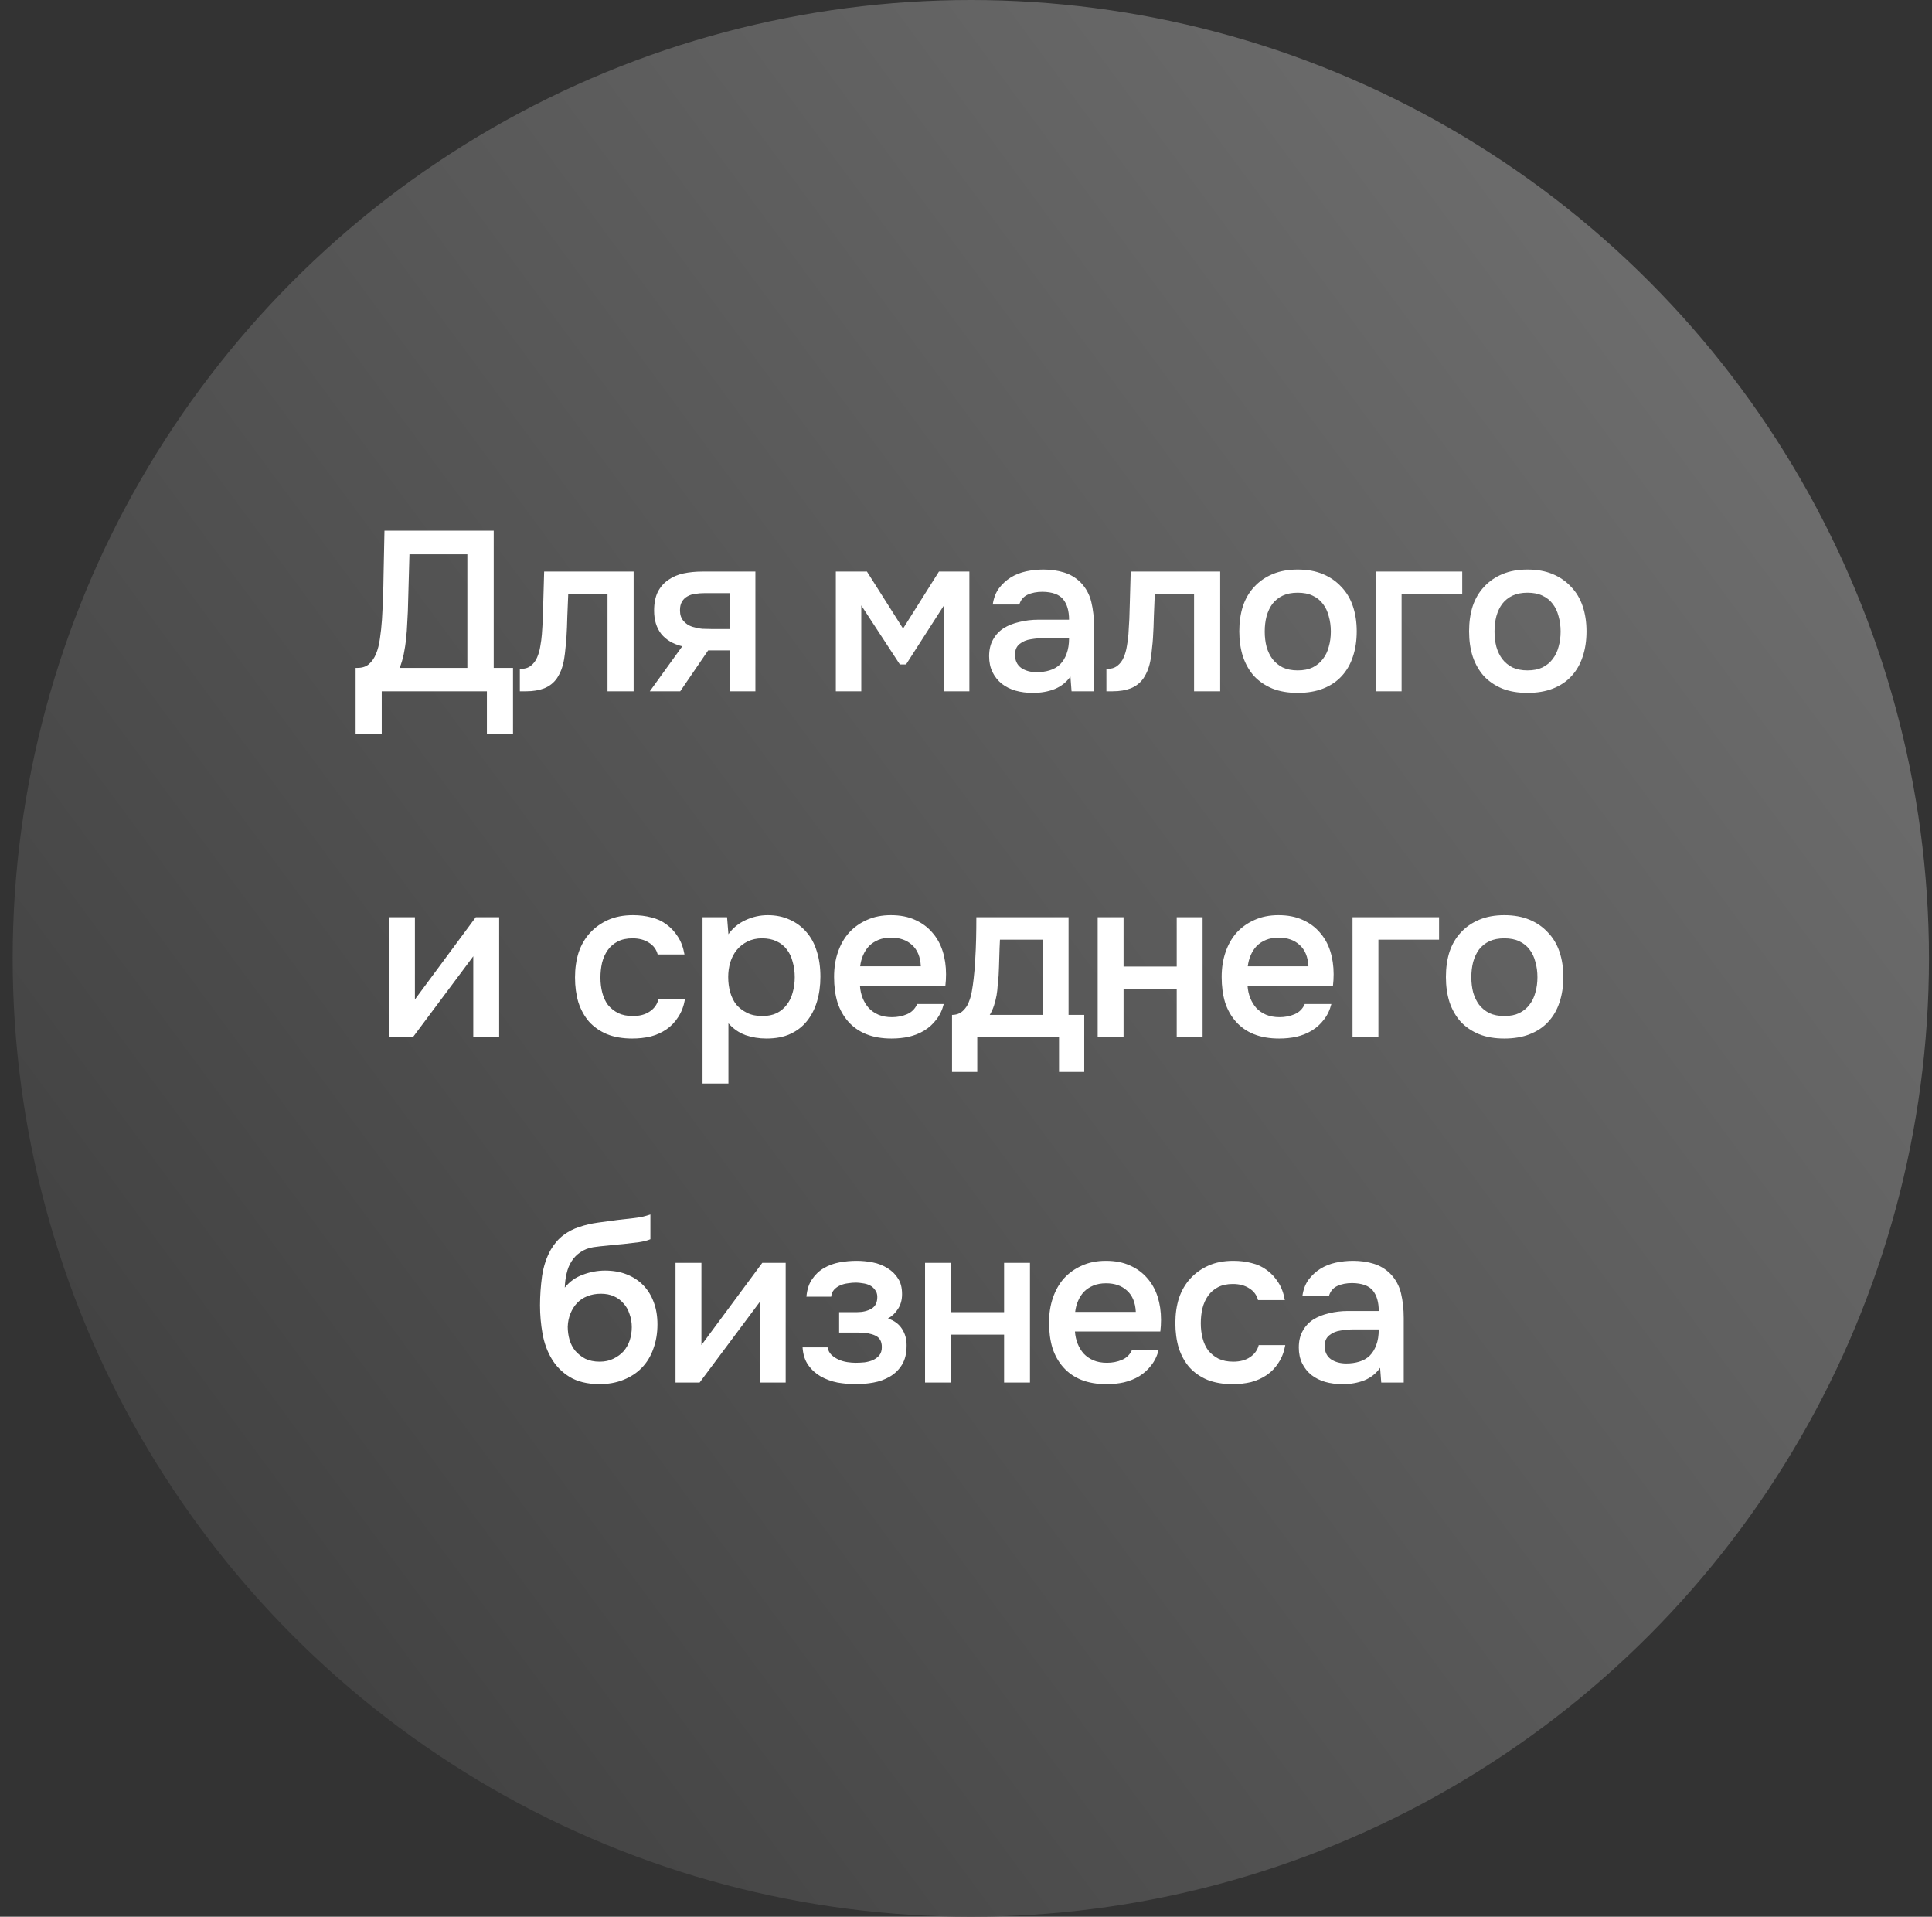 <?xml version="1.0" encoding="UTF-8"?> <svg xmlns="http://www.w3.org/2000/svg" width="123" height="122" viewBox="0 0 123 122" fill="none"><rect x="0" y="0" width="123" height="122" fill="#333333" stroke="none"/><circle cx="61.807" cy="61" r="61" fill="url(#paint0_linear_29_848)"></circle><path d="M22.64 46.704V42.511H22.756C23.055 42.511 23.296 42.434 23.479 42.279C23.672 42.115 23.826 41.894 23.942 41.614C24.057 41.335 24.139 41.012 24.188 40.645C24.245 40.27 24.289 39.865 24.318 39.431C24.375 38.467 24.409 37.527 24.419 36.611C24.438 35.686 24.457 34.741 24.477 33.777H31.432V42.511H32.661V46.704H30.998V44H24.303V46.704H22.64ZM29.754 42.511V35.281H26.067L25.966 38.91C25.956 39.142 25.942 39.412 25.923 39.72C25.913 40.019 25.889 40.332 25.85 40.66C25.822 40.978 25.773 41.301 25.706 41.629C25.638 41.947 25.552 42.241 25.445 42.511H29.754ZM34.498 40.371C34.547 39.715 34.575 39.065 34.585 38.419C34.604 37.763 34.624 37.084 34.643 36.38H40.34V44H38.677V37.811H36.176C36.156 38.284 36.137 38.756 36.118 39.228C36.108 39.691 36.089 40.154 36.06 40.617C36.05 40.79 36.031 40.997 36.002 41.238C35.983 41.47 35.954 41.706 35.915 41.947C35.877 42.178 35.819 42.4 35.742 42.612C35.665 42.814 35.568 43.002 35.453 43.176C35.25 43.465 34.98 43.677 34.643 43.812C34.315 43.937 33.934 44 33.501 44H33.096V42.583C33.385 42.583 33.616 42.516 33.79 42.381C33.973 42.236 34.108 42.058 34.195 41.846C34.291 41.624 34.359 41.388 34.397 41.137C34.445 40.877 34.479 40.621 34.498 40.371ZM48.092 44H46.458V41.397H45.085L43.306 44H41.369L43.436 41.137C42.848 40.992 42.4 40.727 42.092 40.342C41.793 39.956 41.643 39.465 41.643 38.867C41.643 38.395 41.721 37.999 41.875 37.681C42.039 37.363 42.26 37.108 42.54 36.915C42.829 36.712 43.157 36.573 43.523 36.496C43.889 36.419 44.285 36.38 44.709 36.38H48.092V44ZM46.458 37.754H44.824C44.641 37.754 44.458 37.768 44.275 37.797C44.092 37.816 43.923 37.869 43.769 37.956C43.624 38.033 43.509 38.144 43.422 38.289C43.335 38.433 43.292 38.607 43.292 38.809C43.292 38.838 43.292 38.862 43.292 38.881C43.292 39.132 43.364 39.344 43.509 39.518C43.653 39.691 43.841 39.816 44.073 39.894C44.304 39.961 44.516 40.004 44.709 40.024C44.902 40.033 45.094 40.038 45.287 40.038H46.458V37.754ZM53.213 36.38H55.194L57.493 40.009L59.778 36.38H61.715V44H60.096V38.534L57.681 42.294H57.291L54.833 38.534V44H53.213V36.38ZM68.148 43.06C67.897 43.417 67.565 43.682 67.15 43.855C66.736 44.019 66.273 44.101 65.762 44.101C65.358 44.101 64.986 44.053 64.649 43.957C64.321 43.86 64.032 43.716 63.781 43.523C63.531 43.32 63.333 43.075 63.189 42.785C63.044 42.487 62.972 42.149 62.972 41.773C62.972 41.359 63.054 41.007 63.218 40.718C63.381 40.419 63.603 40.178 63.883 39.995C64.172 39.812 64.509 39.677 64.895 39.59C65.28 39.493 65.685 39.445 66.109 39.445H68.061C68.061 38.886 67.936 38.453 67.685 38.144C67.435 37.836 66.996 37.676 66.37 37.667C66.003 37.667 65.685 37.73 65.415 37.855C65.155 37.98 64.981 38.187 64.895 38.477H63.203C63.261 38.072 63.391 37.73 63.593 37.45C63.806 37.17 64.056 36.939 64.345 36.756C64.644 36.573 64.972 36.443 65.329 36.365C65.695 36.288 66.061 36.25 66.427 36.25C66.9 36.25 67.338 36.312 67.743 36.438C68.148 36.563 68.5 36.775 68.799 37.074C69.136 37.421 69.363 37.836 69.478 38.318C69.594 38.8 69.652 39.325 69.652 39.894V44H68.22L68.148 43.06ZM68.061 40.617H66.471C66.191 40.617 65.912 40.641 65.632 40.689C65.353 40.727 65.112 40.829 64.909 40.992C64.716 41.147 64.62 41.373 64.62 41.672C64.62 42.038 64.75 42.318 65.01 42.511C65.28 42.694 65.608 42.785 65.994 42.785C66.293 42.785 66.567 42.747 66.818 42.67C67.078 42.593 67.3 42.467 67.483 42.294C67.666 42.111 67.806 41.884 67.902 41.614C68.008 41.335 68.061 41.002 68.061 40.617ZM71.841 40.371C71.889 39.715 71.918 39.065 71.928 38.419C71.947 37.763 71.966 37.084 71.986 36.38H77.683V44H76.02V37.811H73.518C73.499 38.284 73.48 38.756 73.46 39.228C73.451 39.691 73.432 40.154 73.403 40.617C73.393 40.79 73.374 40.997 73.345 41.238C73.326 41.47 73.297 41.706 73.258 41.947C73.22 42.178 73.162 42.4 73.085 42.612C73.007 42.814 72.911 43.002 72.795 43.176C72.593 43.465 72.323 43.677 71.986 43.812C71.658 43.937 71.277 44 70.843 44H70.439V42.583C70.728 42.583 70.959 42.516 71.133 42.381C71.316 42.236 71.451 42.058 71.537 41.846C71.634 41.624 71.701 41.388 71.74 41.137C71.788 40.877 71.822 40.621 71.841 40.371ZM82.615 36.25C83.223 36.25 83.758 36.346 84.22 36.539C84.683 36.732 85.073 37.002 85.392 37.349C85.719 37.686 85.965 38.096 86.129 38.578C86.293 39.06 86.375 39.595 86.375 40.183C86.375 40.78 86.293 41.32 86.129 41.802C85.975 42.275 85.739 42.684 85.421 43.031C85.102 43.378 84.707 43.643 84.235 43.827C83.772 44.01 83.232 44.101 82.615 44.101C82.008 44.101 81.473 44.01 81.01 43.827C80.548 43.634 80.157 43.369 79.839 43.031C79.531 42.684 79.295 42.27 79.131 41.788C78.977 41.306 78.899 40.771 78.899 40.183C78.899 39.595 78.977 39.06 79.131 38.578C79.295 38.096 79.536 37.686 79.854 37.349C80.172 37.002 80.562 36.732 81.025 36.539C81.488 36.346 82.018 36.25 82.615 36.25ZM82.615 42.67C82.991 42.67 83.309 42.607 83.57 42.482C83.84 42.347 84.056 42.169 84.22 41.947C84.394 41.725 84.519 41.465 84.596 41.166C84.683 40.867 84.727 40.544 84.727 40.197C84.727 39.85 84.683 39.527 84.596 39.228C84.519 38.92 84.394 38.655 84.22 38.433C84.056 38.212 83.84 38.038 83.57 37.913C83.309 37.787 82.991 37.725 82.615 37.725C82.249 37.725 81.931 37.787 81.661 37.913C81.401 38.038 81.184 38.212 81.01 38.433C80.847 38.655 80.721 38.92 80.635 39.228C80.557 39.527 80.519 39.85 80.519 40.197C80.519 40.544 80.557 40.867 80.635 41.166C80.721 41.465 80.847 41.725 81.01 41.947C81.184 42.169 81.401 42.347 81.661 42.482C81.931 42.607 82.249 42.67 82.615 42.67ZM87.583 44V36.38H93.092V37.811H89.232V44H87.583ZM97.245 36.25C97.852 36.25 98.387 36.346 98.85 36.539C99.312 36.732 99.703 37.002 100.021 37.349C100.349 37.686 100.594 38.096 100.758 38.578C100.922 39.06 101.004 39.595 101.004 40.183C101.004 40.78 100.922 41.32 100.758 41.802C100.604 42.275 100.368 42.684 100.05 43.031C99.732 43.378 99.336 43.643 98.864 43.827C98.401 44.01 97.862 44.101 97.245 44.101C96.637 44.101 96.102 44.01 95.64 43.827C95.177 43.634 94.787 43.369 94.469 43.031C94.16 42.684 93.924 42.27 93.76 41.788C93.606 41.306 93.529 40.771 93.529 40.183C93.529 39.595 93.606 39.06 93.76 38.578C93.924 38.096 94.165 37.686 94.483 37.349C94.801 37.002 95.192 36.732 95.654 36.539C96.117 36.346 96.647 36.25 97.245 36.25ZM97.245 42.67C97.621 42.67 97.939 42.607 98.199 42.482C98.469 42.347 98.686 42.169 98.85 41.947C99.023 41.725 99.148 41.465 99.226 41.166C99.312 40.867 99.356 40.544 99.356 40.197C99.356 39.85 99.312 39.527 99.226 39.228C99.148 38.92 99.023 38.655 98.85 38.433C98.686 38.212 98.469 38.038 98.199 37.913C97.939 37.787 97.621 37.725 97.245 37.725C96.878 37.725 96.56 37.787 96.29 37.913C96.03 38.038 95.813 38.212 95.64 38.433C95.476 38.655 95.35 38.92 95.264 39.228C95.187 39.527 95.148 39.85 95.148 40.197C95.148 40.544 95.187 40.867 95.264 41.166C95.35 41.465 95.476 41.725 95.64 41.947C95.813 42.169 96.03 42.347 96.29 42.482C96.56 42.607 96.878 42.67 97.245 42.67ZM26.299 66H24.767V58.38H26.415V63.614L30.29 58.38H31.779V66H30.131V60.867C30.121 60.886 28.844 62.597 26.299 66ZM40.251 66.101C39.644 66.101 39.109 66.01 38.646 65.826C38.193 65.634 37.812 65.369 37.504 65.031C37.205 64.684 36.979 64.275 36.824 63.802C36.68 63.32 36.608 62.79 36.608 62.212C36.608 61.633 36.685 61.103 36.839 60.621C37.003 60.139 37.244 59.725 37.562 59.378C37.88 59.031 38.265 58.756 38.718 58.553C39.172 58.351 39.697 58.25 40.295 58.25C40.719 58.25 41.109 58.298 41.466 58.394C41.832 58.481 42.155 58.631 42.434 58.843C42.714 59.045 42.955 59.305 43.157 59.623C43.36 59.932 43.5 60.308 43.577 60.751H41.871C41.784 60.423 41.596 60.173 41.307 59.999C41.027 59.816 40.68 59.725 40.266 59.725C39.899 59.725 39.586 59.792 39.326 59.927C39.066 60.062 38.853 60.245 38.69 60.477C38.526 60.708 38.405 60.978 38.328 61.286C38.261 61.585 38.227 61.898 38.227 62.226C38.227 62.563 38.265 62.882 38.343 63.18C38.42 63.479 38.54 63.739 38.704 63.961C38.878 64.173 39.094 64.347 39.355 64.482C39.615 64.607 39.928 64.67 40.295 64.67C40.728 64.67 41.085 64.573 41.364 64.381C41.654 64.188 41.837 63.932 41.914 63.614H43.606C43.529 64.048 43.384 64.424 43.172 64.742C42.969 65.06 42.719 65.32 42.42 65.523C42.121 65.725 41.789 65.875 41.422 65.971C41.056 66.058 40.666 66.101 40.251 66.101ZM46.375 68.964H44.727V58.38H46.288L46.375 59.464C46.655 59.069 47.016 58.77 47.459 58.568C47.913 58.356 48.385 58.25 48.877 58.25C49.397 58.25 49.864 58.346 50.279 58.539C50.694 58.722 51.045 58.982 51.334 59.32C51.633 59.657 51.855 60.067 52 60.549C52.154 61.021 52.231 61.561 52.231 62.168C52.231 62.737 52.159 63.262 52.014 63.744C51.87 64.226 51.653 64.646 51.364 65.002C51.084 65.349 50.732 65.619 50.308 65.812C49.893 66.005 49.387 66.101 48.79 66.101C48.327 66.101 47.884 66.029 47.459 65.884C47.045 65.73 46.684 65.48 46.375 65.132V68.964ZM48.529 64.67C48.886 64.67 49.195 64.607 49.455 64.482C49.715 64.347 49.927 64.168 50.091 63.947C50.265 63.725 50.39 63.465 50.467 63.166C50.554 62.867 50.597 62.544 50.597 62.197C50.597 61.85 50.554 61.527 50.467 61.228C50.39 60.92 50.265 60.655 50.091 60.433C49.927 60.212 49.71 60.038 49.44 59.913C49.18 59.787 48.867 59.725 48.501 59.725C48.173 59.725 47.869 59.792 47.59 59.927C47.32 60.062 47.093 60.24 46.91 60.462C46.727 60.684 46.587 60.949 46.491 61.257C46.404 61.556 46.361 61.865 46.361 62.183C46.361 62.53 46.404 62.858 46.491 63.166C46.578 63.465 46.708 63.725 46.881 63.947C47.064 64.159 47.291 64.332 47.561 64.467C47.831 64.602 48.154 64.67 48.529 64.67ZM54.749 62.747C54.768 63.026 54.826 63.286 54.922 63.528C55.019 63.769 55.149 63.98 55.313 64.164C55.477 64.337 55.679 64.477 55.92 64.583C56.171 64.689 56.46 64.742 56.788 64.742C57.135 64.742 57.453 64.679 57.742 64.554C58.041 64.429 58.258 64.212 58.393 63.903H60.084C59.988 64.289 59.829 64.622 59.607 64.901C59.395 65.181 59.14 65.412 58.841 65.595C58.552 65.769 58.229 65.899 57.872 65.986C57.525 66.063 57.154 66.101 56.759 66.101C56.151 66.101 55.617 66.01 55.154 65.826C54.701 65.643 54.32 65.378 54.011 65.031C53.703 64.684 53.472 64.275 53.318 63.802C53.173 63.32 53.101 62.78 53.101 62.183C53.101 61.604 53.182 61.079 53.346 60.607C53.51 60.125 53.746 59.71 54.055 59.363C54.373 59.016 54.754 58.746 55.197 58.553C55.641 58.351 56.147 58.25 56.715 58.25C57.313 58.25 57.829 58.351 58.263 58.553C58.696 58.746 59.058 59.011 59.347 59.349C59.646 59.686 59.867 60.081 60.012 60.534C60.157 60.987 60.229 61.479 60.229 62.009C60.229 62.26 60.215 62.506 60.186 62.747H54.749ZM58.624 61.503C58.595 60.906 58.407 60.453 58.06 60.144C57.723 59.836 57.279 59.681 56.73 59.681C56.421 59.681 56.151 59.73 55.92 59.826C55.689 59.922 55.491 60.052 55.327 60.216C55.173 60.38 55.048 60.573 54.951 60.795C54.855 61.016 54.792 61.252 54.763 61.503H58.624ZM62.086 61.098C62.115 60.636 62.135 60.187 62.144 59.754C62.154 59.31 62.159 58.852 62.159 58.38H68.029V64.597H69.027V68.227H67.422V66H62.217V68.227H60.611V64.597C60.891 64.597 61.122 64.511 61.306 64.337C61.498 64.154 61.629 63.952 61.696 63.73C61.763 63.576 61.821 63.368 61.87 63.108C61.918 62.838 61.956 62.573 61.985 62.313C62.014 62.053 62.038 61.812 62.057 61.59C62.077 61.368 62.086 61.204 62.086 61.098ZM66.381 59.811H63.662C63.643 60.158 63.629 60.534 63.619 60.939C63.609 61.344 63.595 61.734 63.576 62.111C63.556 62.294 63.537 62.491 63.518 62.703C63.508 62.915 63.484 63.132 63.446 63.354C63.407 63.566 63.354 63.778 63.286 63.99C63.219 64.202 63.127 64.405 63.012 64.597H66.381V59.811ZM69.883 66V58.38H71.531V61.518H74.915V58.38H76.563V66H74.915V62.949H71.531V66H69.883ZM79.425 62.747C79.444 63.026 79.502 63.286 79.599 63.528C79.695 63.769 79.825 63.98 79.989 64.164C80.153 64.337 80.355 64.477 80.596 64.583C80.847 64.689 81.136 64.742 81.464 64.742C81.811 64.742 82.129 64.679 82.418 64.554C82.717 64.429 82.934 64.212 83.069 63.903H84.761C84.664 64.289 84.505 64.622 84.284 64.901C84.071 65.181 83.816 65.412 83.517 65.595C83.228 65.769 82.905 65.899 82.548 65.986C82.201 66.063 81.83 66.101 81.435 66.101C80.828 66.101 80.293 66.01 79.83 65.826C79.377 65.643 78.996 65.378 78.688 65.031C78.379 64.684 78.148 64.275 77.994 63.802C77.849 63.32 77.777 62.78 77.777 62.183C77.777 61.604 77.859 61.079 78.023 60.607C78.186 60.125 78.423 59.71 78.731 59.363C79.049 59.016 79.43 58.746 79.873 58.553C80.317 58.351 80.823 58.25 81.392 58.25C81.989 58.25 82.505 58.351 82.939 58.553C83.373 58.746 83.734 59.011 84.023 59.349C84.322 59.686 84.544 60.081 84.688 60.534C84.833 60.987 84.905 61.479 84.905 62.009C84.905 62.26 84.891 62.506 84.862 62.747H79.425ZM83.3 61.503C83.271 60.906 83.083 60.453 82.736 60.144C82.399 59.836 81.956 59.681 81.406 59.681C81.098 59.681 80.828 59.73 80.596 59.826C80.365 59.922 80.167 60.052 80.004 60.216C79.849 60.38 79.724 60.573 79.628 60.795C79.531 61.016 79.469 61.252 79.44 61.503H83.3ZM86.108 66V58.38H91.617V59.811H87.756V66H86.108ZM95.769 58.25C96.376 58.25 96.911 58.346 97.374 58.539C97.837 58.732 98.227 59.002 98.545 59.349C98.873 59.686 99.119 60.096 99.283 60.578C99.447 61.06 99.528 61.595 99.528 62.183C99.528 62.78 99.447 63.32 99.283 63.802C99.129 64.275 98.892 64.684 98.574 65.031C98.256 65.378 97.861 65.643 97.388 65.826C96.926 66.01 96.386 66.101 95.769 66.101C95.162 66.101 94.627 66.01 94.164 65.826C93.701 65.634 93.311 65.369 92.993 65.031C92.684 64.684 92.448 64.27 92.284 63.788C92.13 63.306 92.053 62.771 92.053 62.183C92.053 61.595 92.13 61.06 92.284 60.578C92.448 60.096 92.689 59.686 93.007 59.349C93.326 59.002 93.716 58.732 94.179 58.539C94.641 58.346 95.171 58.25 95.769 58.25ZM95.769 64.67C96.145 64.67 96.463 64.607 96.723 64.482C96.993 64.347 97.21 64.168 97.374 63.947C97.548 63.725 97.673 63.465 97.75 63.166C97.837 62.867 97.88 62.544 97.88 62.197C97.88 61.85 97.837 61.527 97.75 61.228C97.673 60.92 97.548 60.655 97.374 60.433C97.21 60.212 96.993 60.038 96.723 59.913C96.463 59.787 96.145 59.725 95.769 59.725C95.403 59.725 95.085 59.787 94.815 59.913C94.555 60.038 94.338 60.212 94.164 60.433C94 60.655 93.875 60.92 93.788 61.228C93.711 61.527 93.672 61.85 93.672 62.197C93.672 62.544 93.711 62.867 93.788 63.166C93.875 63.465 94 63.725 94.164 63.947C94.338 64.168 94.555 64.347 94.815 64.482C95.085 64.607 95.403 64.67 95.769 64.67ZM35.956 81.956C36.265 81.57 36.65 81.296 37.113 81.132C37.576 80.958 38.043 80.872 38.516 80.872C39.036 80.872 39.499 80.954 39.904 81.117C40.318 81.281 40.67 81.513 40.959 81.811C41.248 82.11 41.47 82.472 41.624 82.896C41.779 83.31 41.856 83.778 41.856 84.298C41.856 84.858 41.769 85.373 41.595 85.846C41.431 86.318 41.186 86.723 40.858 87.06C40.54 87.388 40.149 87.643 39.687 87.826C39.234 88.01 38.718 88.101 38.14 88.101C37.378 88.092 36.752 87.937 36.26 87.638C35.778 87.34 35.397 86.954 35.118 86.482C34.838 86.009 34.645 85.479 34.539 84.891C34.433 84.294 34.38 83.691 34.38 83.084C34.38 82.477 34.423 81.855 34.51 81.219C34.607 80.582 34.795 80.019 35.074 79.527C35.306 79.141 35.571 78.838 35.87 78.616C36.178 78.385 36.515 78.211 36.882 78.095C37.248 77.97 37.638 77.879 38.053 77.821C38.467 77.763 38.896 77.705 39.34 77.647C39.677 77.609 40.019 77.57 40.366 77.531C40.723 77.493 41.07 77.416 41.407 77.3V78.876C41.234 78.953 40.993 79.016 40.684 79.064C40.376 79.103 40.048 79.141 39.701 79.18C39.354 79.209 39.012 79.243 38.675 79.281C38.337 79.31 38.038 79.344 37.778 79.382C37.47 79.43 37.195 79.537 36.954 79.7C36.723 79.855 36.535 80.047 36.39 80.279C36.245 80.501 36.139 80.761 36.072 81.06C36.004 81.349 35.966 81.648 35.956 81.956ZM38.183 86.67C38.511 86.67 38.8 86.607 39.05 86.482C39.311 86.356 39.528 86.197 39.701 86.005C39.875 85.802 40.005 85.571 40.092 85.311C40.178 85.041 40.222 84.761 40.222 84.472C40.222 84.173 40.173 83.894 40.077 83.633C39.99 83.363 39.86 83.137 39.687 82.954C39.523 82.761 39.32 82.612 39.079 82.505C38.838 82.399 38.564 82.346 38.255 82.346C37.937 82.346 37.648 82.399 37.388 82.505C37.137 82.602 36.92 82.746 36.737 82.939C36.563 83.122 36.424 83.344 36.318 83.604C36.212 83.865 36.154 84.144 36.144 84.443C36.144 84.732 36.183 85.012 36.26 85.282C36.337 85.542 36.458 85.773 36.621 85.976C36.795 86.178 37.007 86.347 37.258 86.482C37.518 86.607 37.826 86.67 38.183 86.67ZM44.54 88H43.007V80.38H44.656V85.614L48.531 80.38H50.02V88H48.372V82.867C48.362 82.886 47.085 84.597 44.54 88ZM56.532 83.922C56.937 84.057 57.236 84.279 57.429 84.588C57.621 84.886 57.718 85.224 57.718 85.6C57.718 85.619 57.718 85.638 57.718 85.658C57.718 86.14 57.621 86.54 57.429 86.858C57.236 87.176 56.976 87.431 56.648 87.624C56.33 87.807 55.983 87.933 55.607 88C55.24 88.067 54.865 88.101 54.479 88.101C54.103 88.101 53.718 88.067 53.322 88C52.937 87.923 52.58 87.793 52.252 87.61C51.934 87.426 51.669 87.186 51.457 86.887C51.245 86.588 51.124 86.212 51.096 85.759H52.686C52.725 85.952 52.806 86.111 52.932 86.236C53.067 86.361 53.221 86.463 53.395 86.54C53.568 86.617 53.751 86.67 53.944 86.699C54.137 86.728 54.315 86.742 54.479 86.742C54.653 86.742 54.84 86.732 55.043 86.713C55.245 86.684 55.424 86.636 55.578 86.569C55.742 86.491 55.877 86.39 55.983 86.265C56.089 86.13 56.142 85.956 56.142 85.744C56.142 85.378 56.002 85.132 55.722 85.007C55.453 84.882 55.11 84.819 54.696 84.819H53.423V83.518H54.566C54.922 83.518 55.226 83.445 55.477 83.301C55.727 83.156 55.853 82.906 55.853 82.549C55.853 82.366 55.804 82.216 55.708 82.101C55.621 81.975 55.51 81.879 55.376 81.811C55.24 81.744 55.091 81.701 54.927 81.681C54.763 81.652 54.619 81.638 54.493 81.638C54.33 81.638 54.161 81.652 53.987 81.681C53.814 81.701 53.65 81.744 53.496 81.811C53.342 81.879 53.211 81.971 53.105 82.086C52.999 82.202 52.937 82.351 52.917 82.534H51.341C51.38 82.081 51.5 81.71 51.703 81.421C51.905 81.122 52.156 80.886 52.455 80.713C52.754 80.539 53.081 80.418 53.438 80.351C53.804 80.284 54.166 80.25 54.522 80.25C54.879 80.25 55.226 80.284 55.563 80.351C55.91 80.418 56.229 80.544 56.518 80.727C56.807 80.91 57.029 81.132 57.183 81.392C57.347 81.643 57.429 81.971 57.429 82.375C57.429 82.742 57.342 83.055 57.168 83.315C57.005 83.576 56.792 83.778 56.532 83.922ZM58.893 88V80.38H60.542V83.518H63.925V80.38H65.573V88H63.925V84.949H60.542V88H58.893ZM68.436 84.747C68.455 85.026 68.513 85.287 68.609 85.528C68.706 85.769 68.836 85.981 68.999 86.164C69.163 86.337 69.366 86.477 69.607 86.583C69.857 86.689 70.147 86.742 70.474 86.742C70.821 86.742 71.139 86.679 71.429 86.554C71.728 86.429 71.944 86.212 72.079 85.903H73.771C73.675 86.289 73.516 86.622 73.294 86.901C73.082 87.181 72.826 87.412 72.528 87.595C72.238 87.769 71.915 87.899 71.559 87.986C71.212 88.063 70.841 88.101 70.445 88.101C69.838 88.101 69.303 88.01 68.84 87.826C68.387 87.643 68.007 87.378 67.698 87.031C67.39 86.684 67.158 86.275 67.004 85.802C66.859 85.32 66.787 84.78 66.787 84.183C66.787 83.604 66.869 83.079 67.033 82.607C67.197 82.125 67.433 81.71 67.742 81.363C68.06 81.016 68.44 80.746 68.884 80.553C69.327 80.351 69.833 80.25 70.402 80.25C71 80.25 71.515 80.351 71.949 80.553C72.383 80.746 72.744 81.011 73.034 81.349C73.332 81.686 73.554 82.081 73.699 82.534C73.843 82.987 73.916 83.479 73.916 84.009C73.916 84.26 73.901 84.506 73.872 84.747H68.436ZM72.311 83.503C72.282 82.906 72.094 82.453 71.747 82.144C71.409 81.835 70.966 81.681 70.416 81.681C70.108 81.681 69.838 81.73 69.607 81.826C69.375 81.922 69.178 82.052 69.014 82.216C68.86 82.38 68.734 82.573 68.638 82.795C68.542 83.016 68.479 83.252 68.45 83.503H72.311ZM78.473 88.101C77.865 88.101 77.331 88.01 76.868 87.826C76.415 87.634 76.034 87.369 75.725 87.031C75.427 86.684 75.2 86.275 75.046 85.802C74.901 85.32 74.829 84.79 74.829 84.212C74.829 83.633 74.906 83.103 75.06 82.621C75.224 82.139 75.465 81.725 75.783 81.378C76.101 81.031 76.487 80.756 76.94 80.553C77.393 80.351 77.918 80.25 78.516 80.25C78.94 80.25 79.331 80.298 79.687 80.394C80.054 80.481 80.377 80.631 80.656 80.843C80.936 81.045 81.177 81.305 81.379 81.624C81.582 81.932 81.721 82.308 81.798 82.751H80.092C80.005 82.424 79.817 82.173 79.528 81.999C79.249 81.816 78.902 81.725 78.487 81.725C78.121 81.725 77.808 81.792 77.547 81.927C77.287 82.062 77.075 82.245 76.911 82.477C76.747 82.708 76.627 82.978 76.55 83.286C76.482 83.585 76.448 83.898 76.448 84.226C76.448 84.564 76.487 84.882 76.564 85.18C76.641 85.479 76.762 85.74 76.926 85.961C77.099 86.173 77.316 86.347 77.576 86.482C77.837 86.607 78.15 86.67 78.516 86.67C78.95 86.67 79.307 86.573 79.586 86.381C79.875 86.188 80.058 85.932 80.136 85.614H81.827C81.75 86.048 81.606 86.424 81.394 86.742C81.191 87.06 80.941 87.32 80.642 87.523C80.343 87.725 80.01 87.875 79.644 87.971C79.278 88.058 78.887 88.101 78.473 88.101ZM87.864 87.06C87.614 87.417 87.281 87.682 86.867 87.855C86.452 88.019 85.99 88.101 85.479 88.101C85.074 88.101 84.703 88.053 84.365 87.957C84.037 87.86 83.748 87.716 83.498 87.523C83.247 87.32 83.049 87.075 82.905 86.785C82.76 86.487 82.688 86.149 82.688 85.773C82.688 85.359 82.77 85.007 82.934 84.718C83.098 84.419 83.319 84.178 83.599 83.995C83.888 83.812 84.225 83.677 84.611 83.59C84.997 83.493 85.401 83.445 85.826 83.445H87.778C87.778 82.886 87.652 82.453 87.402 82.144C87.151 81.835 86.713 81.677 86.086 81.667C85.72 81.667 85.401 81.73 85.132 81.855C84.871 81.98 84.698 82.187 84.611 82.477H82.919C82.977 82.072 83.107 81.73 83.31 81.45C83.522 81.17 83.772 80.939 84.062 80.756C84.36 80.573 84.688 80.443 85.045 80.365C85.411 80.288 85.777 80.25 86.144 80.25C86.616 80.25 87.055 80.312 87.46 80.438C87.864 80.563 88.216 80.775 88.515 81.074C88.852 81.421 89.079 81.835 89.195 82.317C89.31 82.799 89.368 83.325 89.368 83.894V88H87.937L87.864 87.06ZM87.778 84.617H86.187C85.908 84.617 85.628 84.641 85.349 84.689C85.069 84.727 84.828 84.829 84.626 84.993C84.433 85.147 84.336 85.373 84.336 85.672C84.336 86.038 84.466 86.318 84.727 86.511C84.997 86.694 85.324 86.785 85.71 86.785C86.009 86.785 86.284 86.747 86.534 86.67C86.794 86.593 87.016 86.467 87.199 86.294C87.382 86.111 87.522 85.884 87.619 85.614C87.725 85.335 87.778 85.002 87.778 84.617Z" fill="white"></path><defs><linearGradient id="paint0_linear_29_848" x1="1" y1="79" x2="139" y2="-23" gradientUnits="userSpaceOnUse"><stop stop-color="#434343"></stop><stop offset="1" stop-color="#7E7E7E"></stop></linearGradient></defs></svg> 